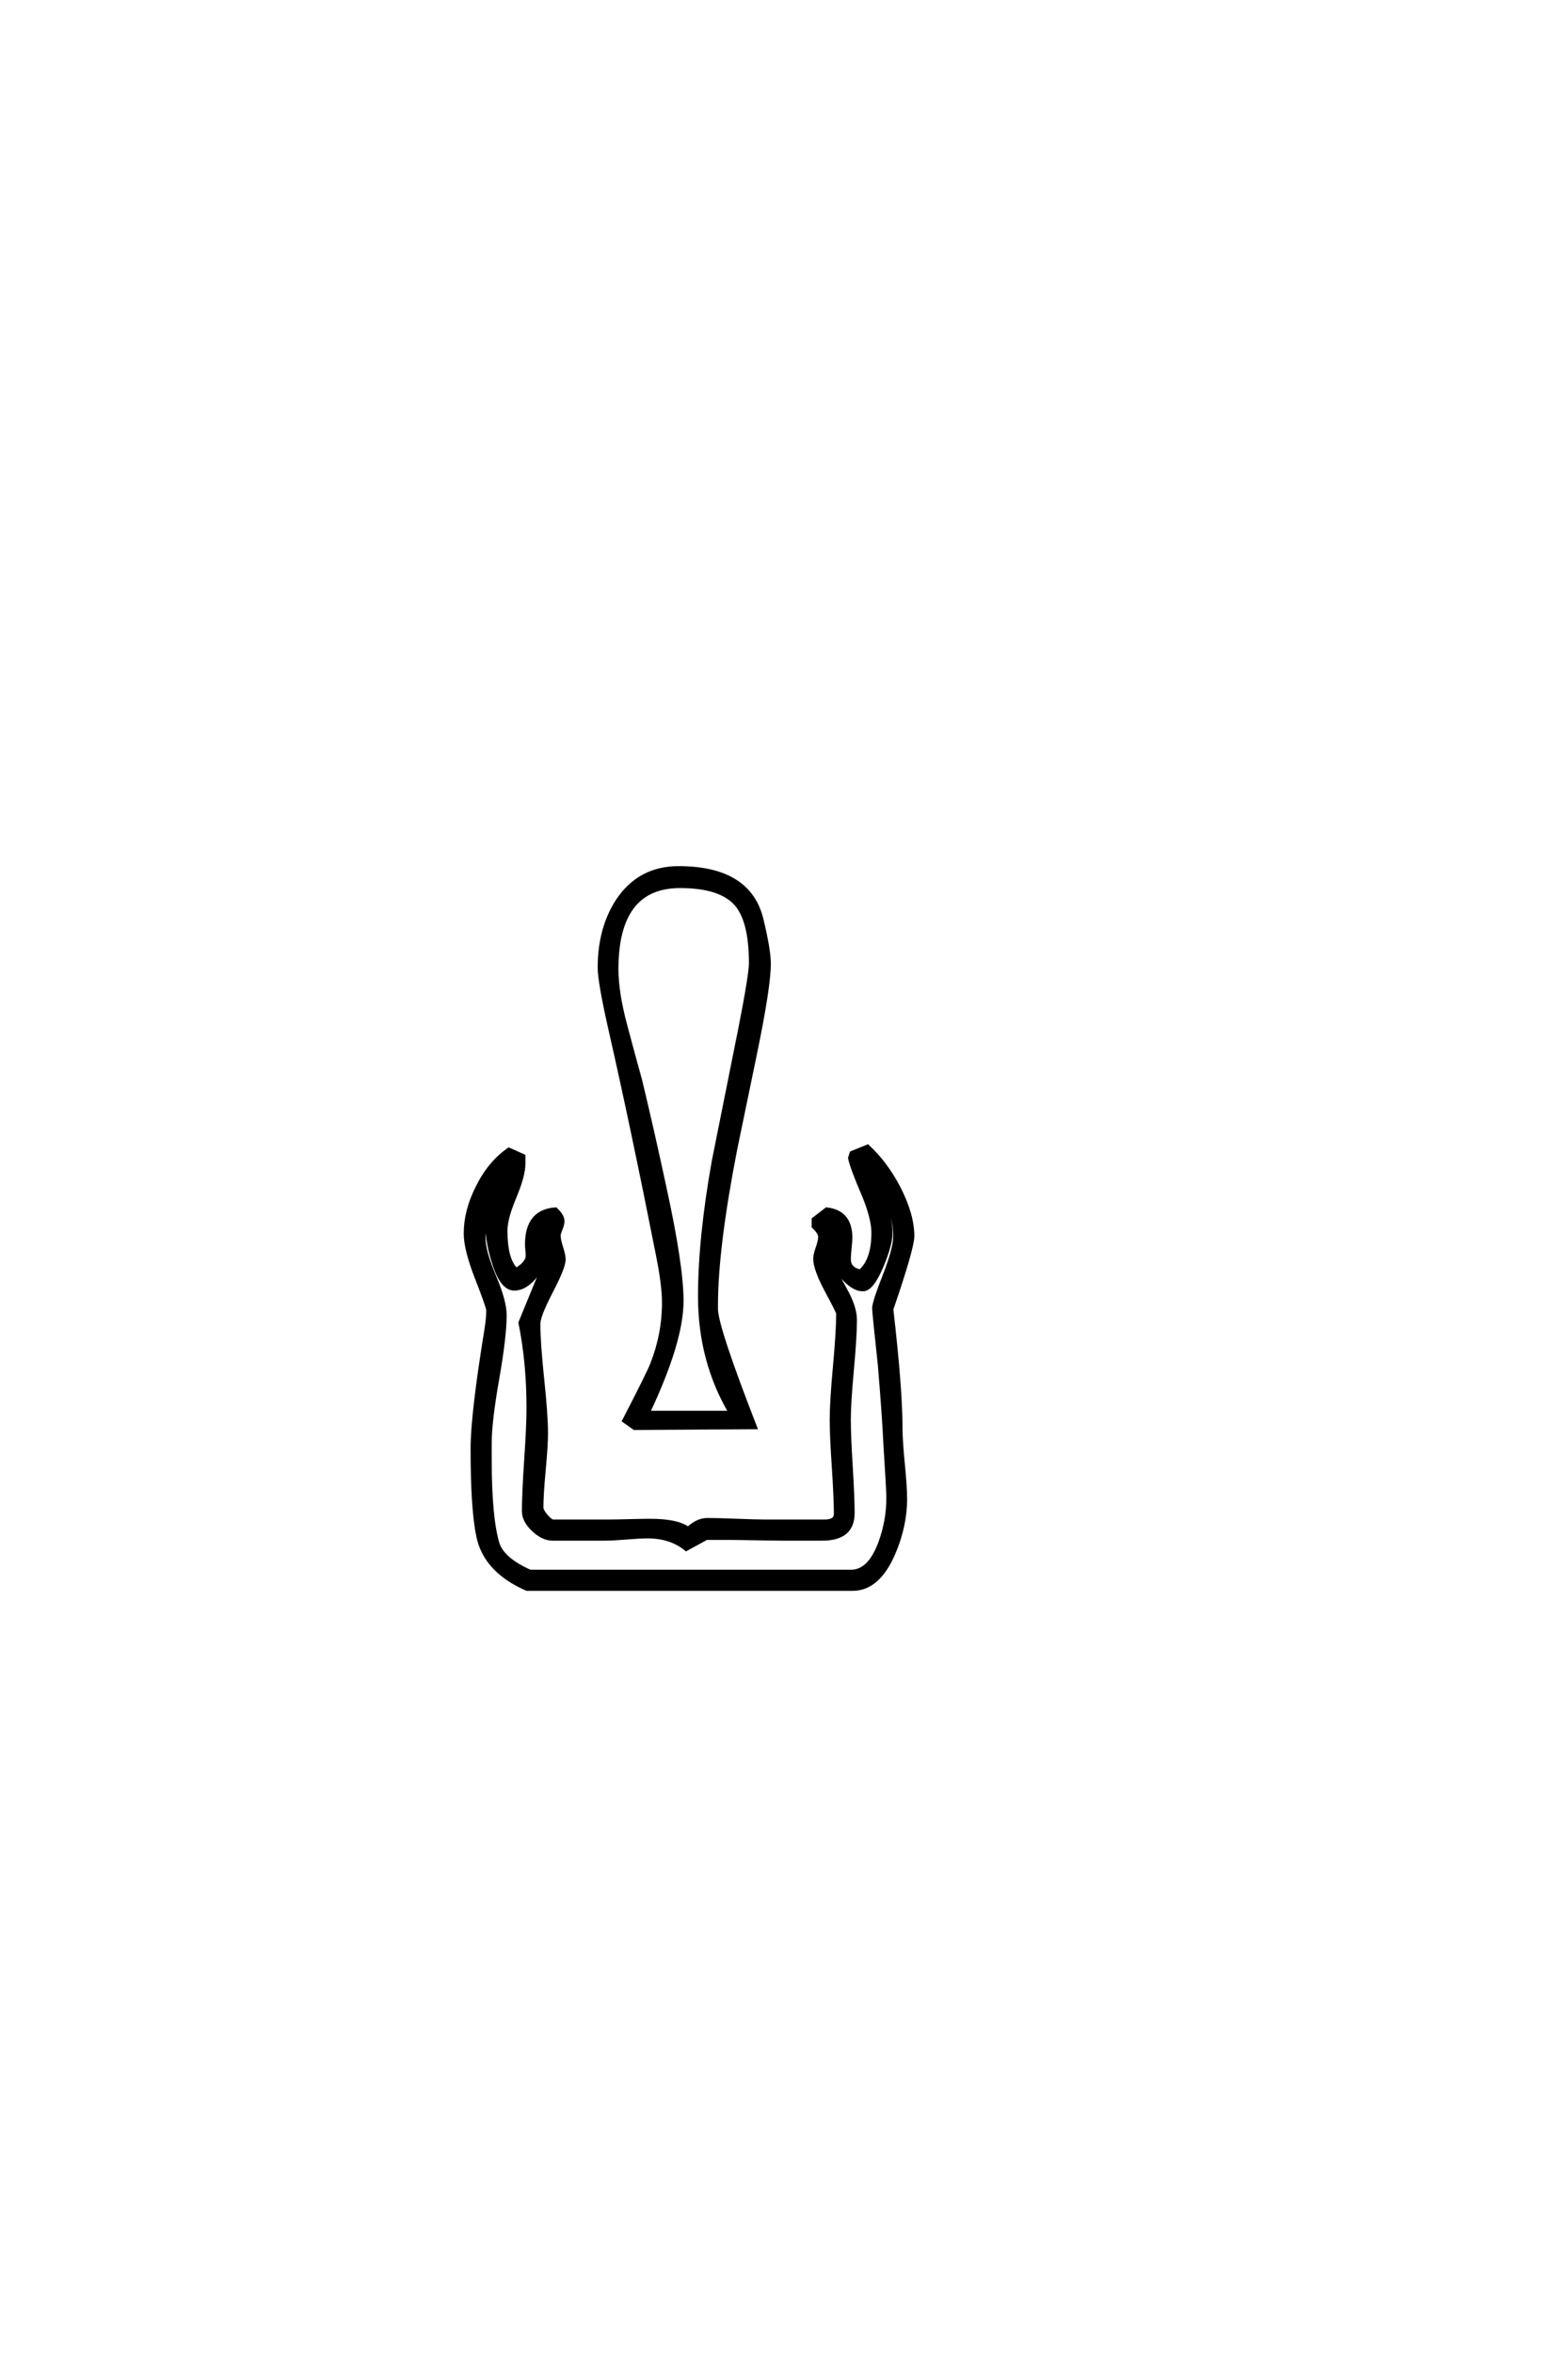<?xml version="1.0" encoding="UTF-8"?>
<!DOCTYPE svg PUBLIC "-//W3C//DTD SVG 1.0//EN" "http://www.w3.org/TR/2001/REC-SVG-20010904/DTD/svg10.dtd">

<svg xmlns="http://www.w3.org/2000/svg" version="1.0" width="40" height="60">

  <g transform="scale(0.1 -0.1) translate(110.0 -370.0)">
    <path d="M86.141 124.219
Q86.141 118.359 82.516 100.875
L77.547 76.859
Q72.656 51.766 72.656 37.203
L72.656 36.234
Q72.656 31.641 82.625 6.062
L51.859 5.859
L49.219 7.719
Q55.172 19.234 56.344 22.078
Q59.375 29.781 59.375 37.797
Q59.375 42.188 57.906 49.609
Q51.375 82.625 45.906 106.641
Q42.969 119.531 42.969 123.25
Q42.969 133.297 47.656 140.438
Q53.219 148.641 63.094 148.641
Q81.156 148.641 84.281 135.453
Q86.141 127.734 86.141 124.219
Q86.141 127.734 86.141 124.219
M122.75 54.781
Q122.75 51.766 117.391 36.141
Q119.734 15.828 119.734 5.859
Q119.734 2.828 120.312 -3.172
Q120.906 -9.188 120.906 -12.203
Q120.906 -19.141 117.875 -26.172
Q113.969 -35.156 107.516 -35.156
L24.422 -35.156
Q13.875 -30.562 12.016 -21.781
Q10.547 -14.844 10.547 0.594
Q10.547 9.281 14.062 30.859
Q14.547 33.891 14.547 35.844
Q14.547 36.719 11.672 44.047
Q8.797 51.375 8.797 55.469
Q8.797 61.234 11.812 67.188
Q14.938 73.531 19.828 76.859
L23.531 75.203
L23.531 73.25
Q23.531 70.219 21.234 64.75
Q18.953 59.281 18.953 56.25
Q18.953 48.734 21.688 46.188
Q24.609 47.953 24.609 49.812
Q24.609 50.297 24.516 51.219
Q24.422 52.156 24.422 52.641
Q24.422 61.141 31.734 61.625
Q33.5 59.969 33.5 58.594
Q33.5 57.812 33 56.594
Q32.516 55.375 32.516 54.984
Q32.516 53.906 33.156 51.906
Q33.797 49.906 33.797 48.828
Q33.797 46.875 30.562 40.672
Q27.344 34.469 27.344 32.422
Q27.344 27.734 28.312 18.453
Q29.297 9.188 29.297 4.5
Q29.297 1.375 28.703 -4.922
Q28.125 -11.234 28.125 -14.359
Q28.125 -15.234 29.297 -16.594
Q30.469 -17.969 31.156 -17.969
L45.016 -17.969
Q46.781 -17.969 50.438 -17.875
Q54.109 -17.781 55.859 -17.781
Q62.797 -17.781 65.531 -19.828
Q67.969 -17.578 70.406 -17.578
Q72.859 -17.578 77.828 -17.766
Q82.812 -17.969 85.25 -17.969
L100.391 -17.969
Q103.219 -17.969 103.219 -16.016
Q103.219 -12.016 102.688 -4
Q102.156 4 102.156 8.016
Q102.156 12.5 102.984 21.531
Q103.812 30.562 103.812 35.062
Q103.812 35.453 100.875 40.922
Q97.953 46.391 97.953 49.031
Q97.953 50 98.578 51.797
Q99.219 53.609 99.219 54.594
Q99.219 55.672 97.562 57.234
L97.562 59.078
L100.875 61.625
Q106.938 60.938 106.938 54.391
Q106.938 53.516 106.734 51.656
Q106.547 49.812 106.547 48.922
Q106.547 46.391 109.469 45.797
Q112.797 48.734 112.797 55.672
Q112.797 59.281 110.359 65.234
Q107.328 72.266 106.844 74.703
L107.234 75.984
L111.328 77.641
Q115.922 73.438 119.234 67.094
Q122.75 60.25 122.75 54.781
Q122.75 60.25 122.75 54.781
M81.547 124.422
Q81.547 135.156 77.828 139.453
Q73.828 144.047 63.484 144.047
Q47.266 144.047 47.266 122.859
Q47.266 116.891 49.516 108.5
Q51.375 101.469 53.328 94.438
Q56.453 81.453 59.469 67.391
Q63.875 47.266 63.875 38.281
Q63.875 27.938 55.281 9.766
L76.375 9.766
Q68.562 23.047 68.562 39.453
Q68.562 54.203 72.078 73.922
Q75.484 91.016 78.906 108.016
Q81.547 121.484 81.547 124.422
Q81.547 121.484 81.547 124.422
M118.359 54.781
Q118.359 61.031 114.062 67.672
Q117.188 60.453 117.188 55.469
Q117.188 52.734 114.938 47.266
Q112.406 41.219 110.156 41.219
Q106.547 41.219 102.438 47.859
Q102.734 46.297 105.562 41.219
Q108.109 36.719 108.109 33.406
Q108.109 29.203 107.328 20.703
Q106.547 12.203 106.547 8.016
Q106.547 4 107.031 -3.906
Q107.516 -11.812 107.516 -15.828
Q107.516 -22.359 99.812 -22.359
L89.547 -22.359
Q87.312 -22.359 82.719 -22.266
Q78.125 -22.172 75.875 -22.172
L70.219 -22.172
L65.047 -25
Q61.141 -21.781 55.172 -21.781
Q53.422 -21.781 49.859 -22.062
Q46.297 -22.359 44.531 -22.359
L30.953 -22.359
Q28.516 -22.359 26.078 -20.062
Q23.641 -17.781 23.641 -15.328
Q23.641 -10.938 24.219 -2.234
Q24.812 6.453 24.812 10.844
Q24.812 22.656 22.75 32.719
L29.391 48.922
Q29.203 49.703 28.812 51.375
Q28.219 46.484 26.266 44.234
Q23.828 41.406 21.188 41.406
Q18.062 41.406 16.016 47.953
Q14.359 53.125 14.359 57.234
Q14.359 60.453 16.797 65.922
L17.672 67.875
Q13.375 60.844 13.375 54.203
Q13.375 50.875 16.062 44.531
Q18.75 38.188 18.75 34.672
Q18.75 29.203 16.844 18.359
Q14.938 7.516 14.938 2.047
L14.938 -2.25
Q14.938 -16.891 16.891 -23.531
Q18.172 -27.641 25.203 -30.766
L107.125 -30.766
Q111.812 -30.766 114.547 -23.438
Q116.609 -17.781 116.609 -12.016
Q116.609 -9.969 115.828 2.25
Q115.531 8.797 114.453 21.781
Q112.984 35.453 112.984 36.422
Q112.984 37.891 115.672 44.719
Q118.359 51.562 118.359 54.781
" style="fill: #000000; stroke: #000000"/>
  </g>
</svg>
